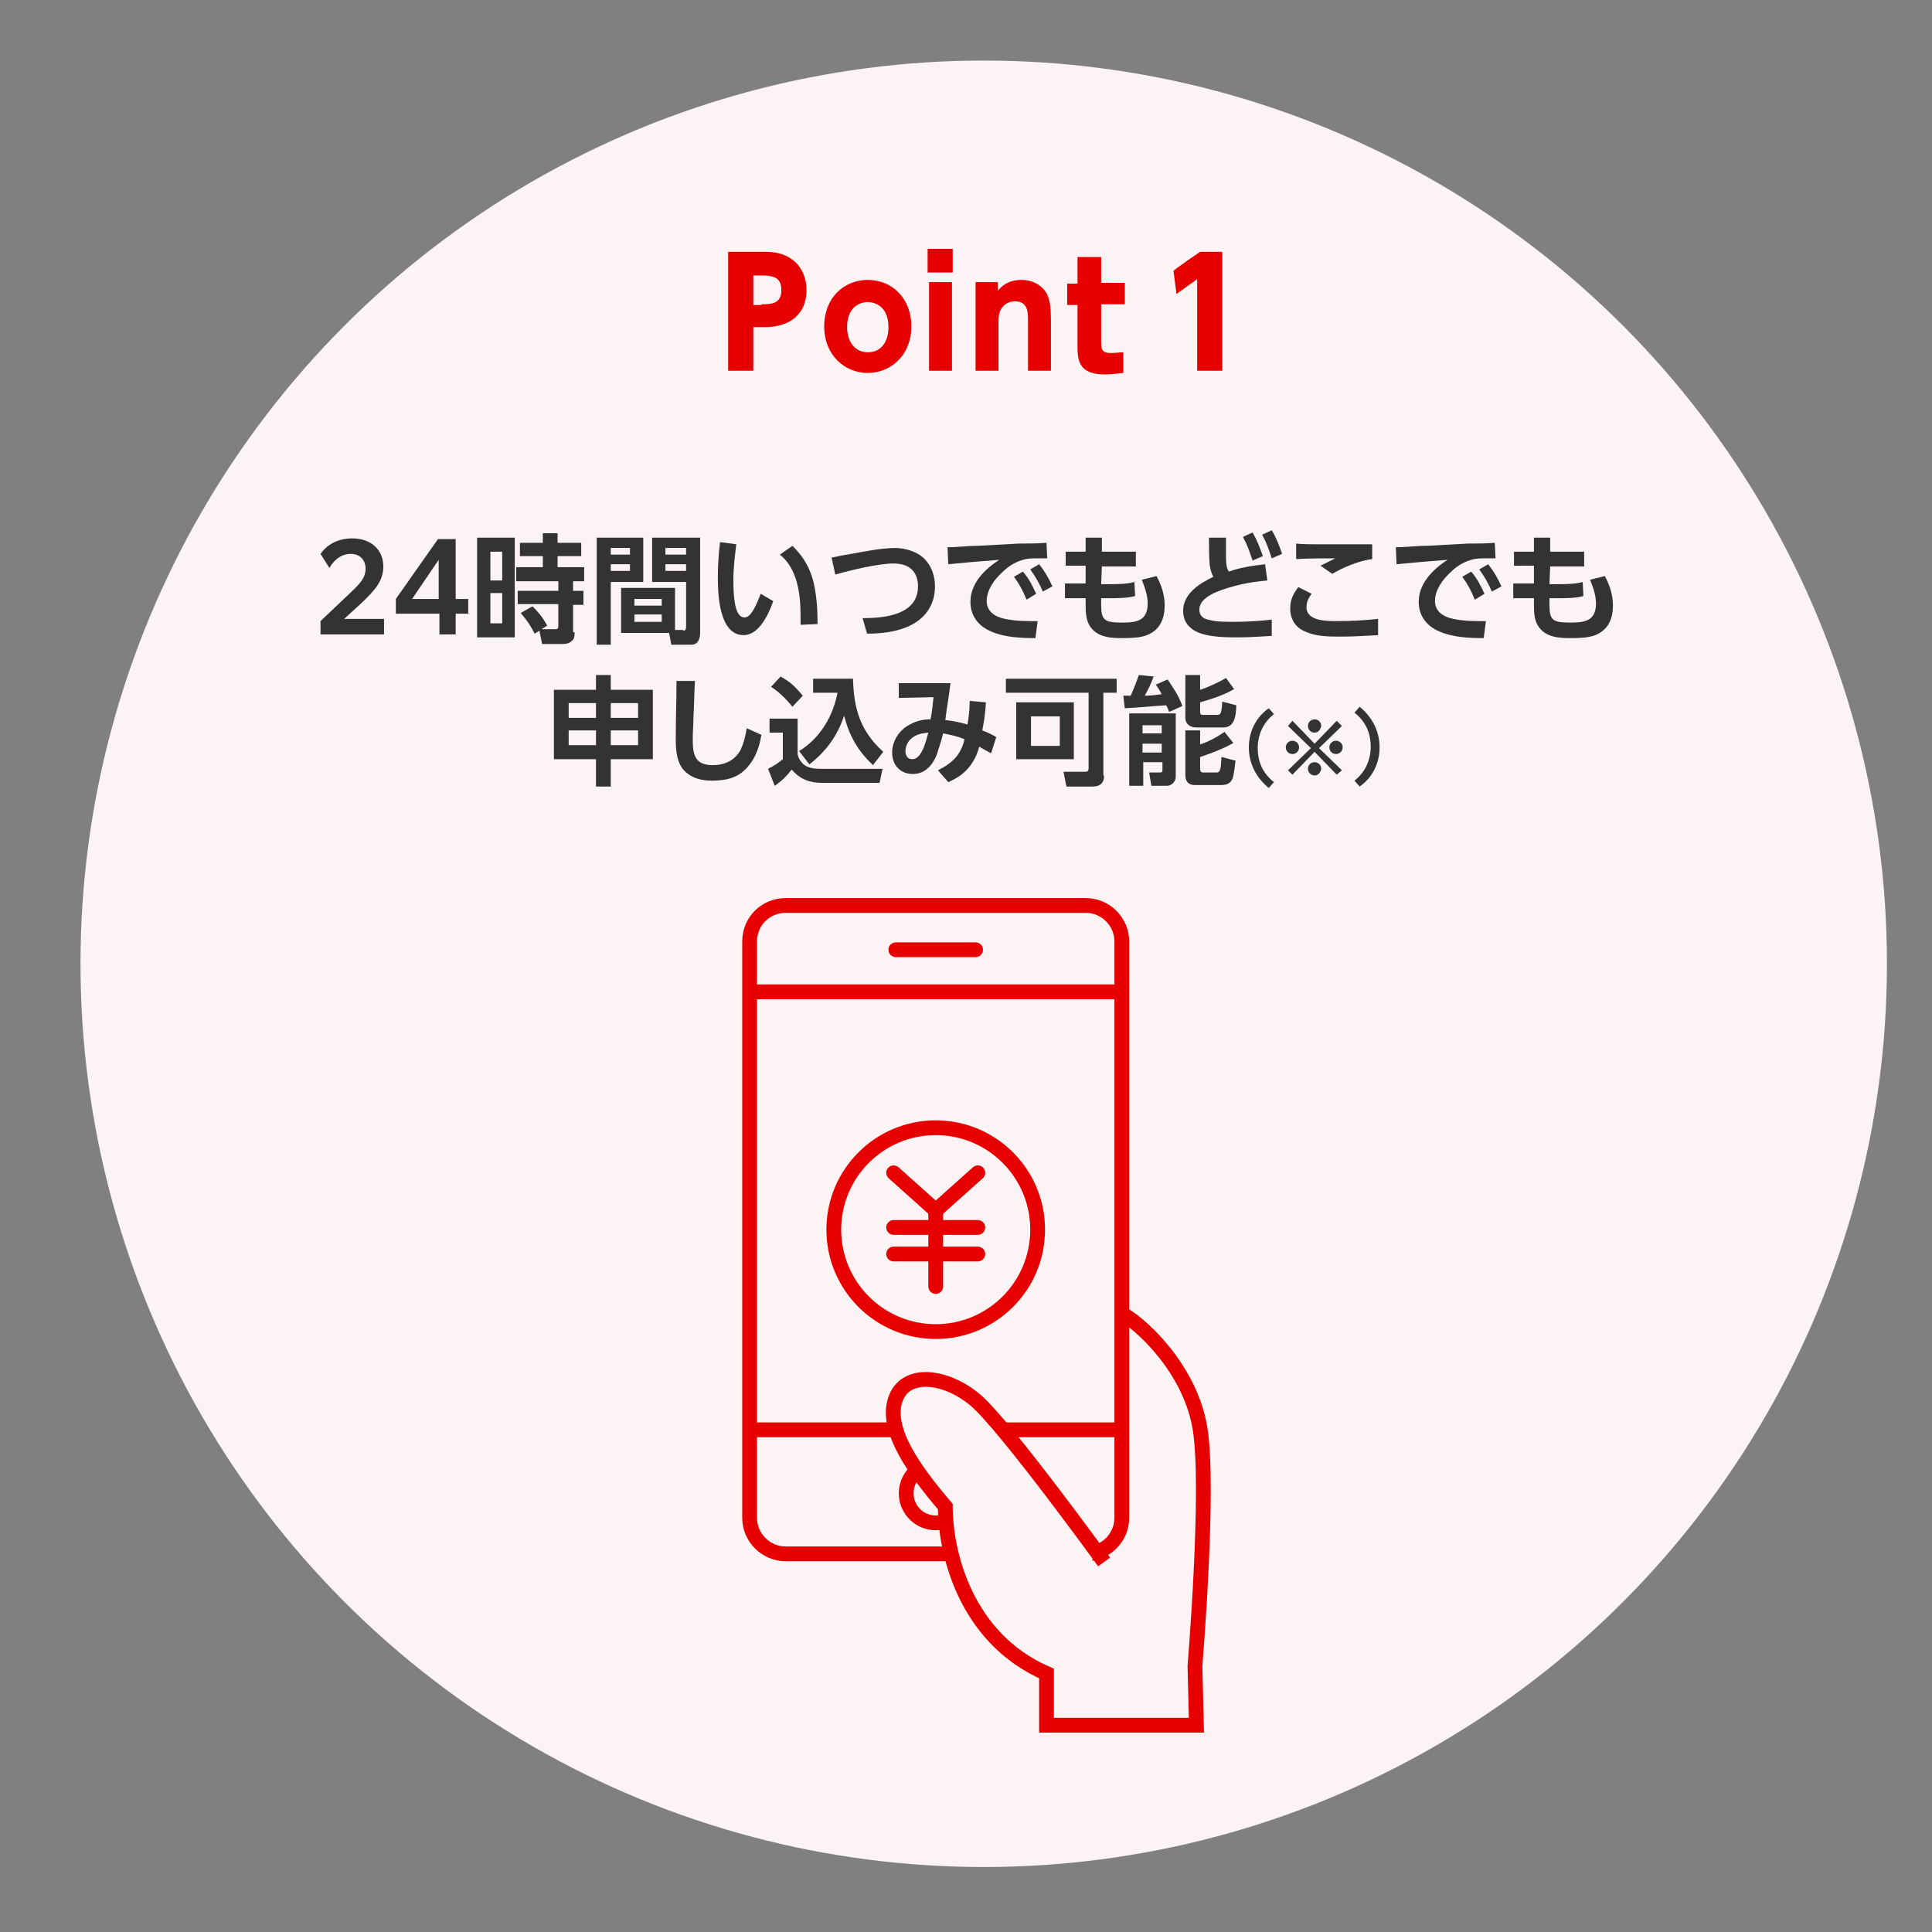 <?xml version="1.0" encoding="utf-8"?>
<!-- Generator: Adobe Illustrator 28.3.0, SVG Export Plug-In . SVG Version: 6.00 Build 0)  -->
<svg version="1.1" xmlns="http://www.w3.org/2000/svg" xmlns:xlink="http://www.w3.org/1999/xlink" x="0px" y="0px"
	 viewBox="0 0 261.6 261.6" style="enable-background:new 0 0 261.6 261.6;" xml:space="preserve">
<rect x="0" y="0" width="261.6" height="261.6" fill="#808080" stroke="none"/>
<style type="text/css">
	.st0{fill:#FCF4F4;}
	.st1{fill:#E60000;}
	.st2{fill:none;stroke:#E60000;stroke-width:2;stroke-linecap:round;stroke-linejoin:round;}
	.st3{fill:none;stroke:#E60000;stroke-width:2;stroke-miterlimit:10;}
	.st4{fill:#333333;}
</style>
<g id="_レイヤー_1">
	<circle class="st0" cx="133.2" cy="130.5" r="122.3"/>
	<g>
		<path class="st1" d="M103.8,34.1c3.2,0,5.4,2,5.4,5.2s-2.2,5-5.7,5H102v5.9h-3.4V34.1H103.8z M103.1,41.2c1.2,0,2.7,0,2.7-1.9
			c0-1.7-1-2-2.7-2H102v4H103.1z"/>
		<path class="st1" d="M117.5,37.9c3.2,0,5.9,2.4,5.9,6.3s-2.8,6.3-5.9,6.3s-5.9-2.4-5.9-6.3S114.3,37.9,117.5,37.9z M117.5,47.7
			c1.8,0,2.8-1.4,2.8-3.4c0-3.4-2.6-3.4-2.8-3.4c-1,0-2.8,0.6-2.8,3.4C114.7,46.2,115.7,47.7,117.5,47.7z"/>
		<path class="st1" d="M129,36.9h-3.4v-3.2h3.4V36.9z M128.9,50.2h-3.1v-12h3.1V50.2z"/>
		<path class="st1" d="M132.1,50.2v-12h3v1.2c0.3-0.4,1.2-1.5,3.2-1.5c2.1,0,3.2,1.3,3.5,2c0.4,0.9,0.5,1.9,0.5,3.6v6.7h-3.1v-6.8
			c0-1.1,0-2.6-1.8-2.6c-0.3,0-2.2,0.1-2.2,2.6v6.8H132.1L132.1,50.2z"/>
		<path class="st1" d="M146,34.8h3.1v3.5h3.2v2.9h-3.2v5.2c0,1,0.2,1.4,1.3,1.4c0.7,0,1.3-0.1,1.7-0.1v2.8c-0.4,0-1.3,0.2-2.5,0.2
			c-3.7,0-3.7-2.1-3.7-4v-5.4h-1.4v-2.9h1.4V34.8z"/>
		<path class="st1" d="M162.5,34.1h3v16.1h-3.4V37.8l-2.8,2l-0.4-3.1C158.8,36.6,162.5,34.1,162.5,34.1z"/>
	</g>
	<g>
		<circle class="st2" cx="126.7" cy="202.2" r="4"/>
		<path class="st2" d="M106.4,122.6H147c2.7,0,4.9,2.2,4.9,4.9v78c0,2.7-2.2,4.9-4.9,4.9h-40.6c-2.7,0-4.9-2.2-4.9-4.9v-78
			C101.5,124.7,103.7,122.6,106.4,122.6z"/>
		<line class="st2" x1="101.7" y1="193.6" x2="151.7" y2="193.6"/>
		<line class="st2" x1="121.3" y1="128.6" x2="132.1" y2="128.6"/>
		<line class="st2" x1="101.7" y1="134.3" x2="151.7" y2="134.3"/>
		<circle class="st2" cx="126.7" cy="166.5" r="13.8"/>
		<g id="_グループ_13218">
			<g id="_グループ_13217">
				<g id="_グループ_13216">
					<line id="_線_2056" class="st2" x1="126.7" y1="163.9" x2="132.4" y2="158.8"/>
					<line id="_線_2057" class="st2" x1="121" y1="158.8" x2="126.7" y2="163.9"/>
					<line id="_線_2058" class="st2" x1="126.7" y1="174.2" x2="126.7" y2="163.9"/>
					<line id="_線_2059" class="st2" x1="121" y1="166.2" x2="126.7" y2="166.2"/>
					<line id="_線_2060" class="st2" x1="121" y1="169.8" x2="126.7" y2="169.8"/>
					<line id="_線_2061" class="st2" x1="126.7" y1="166.2" x2="132.4" y2="166.2"/>
					<line id="_線_2062" class="st2" x1="126.7" y1="169.8" x2="132.4" y2="169.8"/>
				</g>
			</g>
		</g>
		<path id="_パス_7038" class="st0" d="M148.4,210c0,0-12.3-17-16.4-20.4s-9.6-4.1-10.9,0s2.7,9.6,6.8,14.4
			c0,6.1,2.7,17.8,13.7,22.6"/>
		<path id="_パス_7039" class="st3" d="M149.5,211.5c0,0-13.4-18.5-17.4-21.9s-9.6-4.1-10.9,0s2.7,9.6,6.8,14.4
			c0,6.2,2.7,17.8,13.7,22.6v7H162c0,0-0.2-7.9-0.2-8s2-23.9,0.7-32.1s-8.2-14.5-10.9-15.8"/>
	</g>
</g>
<g id="レイヤー_2">
	<g>
		<path class="st4" d="M43.4,84.1l4-3.8c1.4-1.3,2.1-2.1,2.1-3.3c0-1.2-0.8-2-2-2c-1.2,0-2.2,0.7-2.9,1.9L43.4,75
			c1-1.4,2.5-2.1,4.3-2.1c2.5,0,4.2,1.5,4.2,3.8c0,1.9-1,3.1-3,5l-2.3,2.1H52v2.1h-8.6V84.1z"/>
		<path class="st4" d="M59.4,83.1h-5.8v-2l5.7-8.1h2.4v8.1h1.7v2h-1.7v2.8h-2.2V83.1z M59.4,81.1v-5.3l-3.6,5.3H59.4z"/>
		<path class="st4" d="M69.7,72.8v13.5h-5.1V72.8H69.7z M66.4,74.7v3.9H68v-3.9H66.4z M66.4,80.3v4.1H68v-4.1H66.4z M77.8,85.6
			c0,0.5,0,0.9-0.4,1.2c-0.3,0.3-0.7,0.4-1.2,0.4h-2.8l-0.4-2h2.2c0.3,0,0.4-0.1,0.4-0.4v-3h-5.5V80h5.5v-1.3h-5.7v-1.9h3.6v-1.5
			h-3.1v-1.8h3.1v-1.3h2v1.3h3.2v1.8h-3.2v1.5h3.6v1.9h-1.5V80h1.4v1.9h-1.4V85.6z M74.1,84.7l-1.7,1.1c-0.7-1.3-0.9-1.6-1.9-2.8
			l1.6-0.9C73,83,73.4,83.5,74.1,84.7z"/>
		<path class="st4" d="M87.1,72.8v6h-4.4v8.5h-1.9V72.8H87.1z M82.7,74.2v0.9h2.6v-0.9H82.7z M82.7,76.4v0.9h2.6v-0.9H82.7z
			 M92.5,85.4c0.3,0,0.4-0.2,0.4-0.5v-6.1h-4.6v-6h6.5v12.9c0,0.8-0.3,1.6-1.2,1.6h-2.7l-0.3-1.6h-6.5v-6.1h7.3v5.7H92.5z
			 M85.9,81.1V82h3.7v-0.9H85.9z M85.9,83.2v1h3.7v-1H85.9z M90.1,74.2v0.9h2.8v-0.9H90.1z M90.1,76.4v0.9h2.8v-0.9H90.1z"/>
		<path class="st4" d="M99.7,73.7c-0.2,1.6-0.4,3.2-0.4,4.9c0,3.1,0.4,5,1.5,5c0.5,0,0.8-0.4,1-0.7c0.5-0.7,0.9-1.7,1.2-2.5l1.7,1
			c-0.6,1.7-1.9,4.6-4,4.6c-3.3,0-3.5-5.4-3.5-7.8c0-1.6,0.1-3.2,0.3-4.8L99.7,73.7z M110.2,79c0.4,1.9,0.5,3.6,0.5,5.5l-2.3,0.1
			c0-0.4,0-0.8,0-1.2c0-2.9-0.4-6.4-2.8-8.3l1.7-1.2C108.8,75.4,109.7,76.9,110.2,79z"/>
		<path class="st4" d="M114.7,75.1c2.2-0.4,4.6-0.9,6.5-0.9c1.4,0,3.1,0.5,4.1,1.6c0.9,1,1.3,2.3,1.3,3.6c0,2.6-1.4,4.5-3.8,5.5
			c-1.7,0.7-3.6,0.9-5.4,0.9l-0.6-2.1c2.9,0,7.5-0.4,7.5-4.3c0-2.1-1.3-3.1-3.3-3.1c-2.1,0-5.8,0.9-7.9,1.5l-0.5-2.3
			C113.2,75.4,113.9,75.2,114.7,75.1z"/>
		<path class="st4" d="M132.5,73.9c1.8-0.1,3.7-0.2,5.5-0.3c1.2,0,2.4,0,3.7-0.1l0.1,2.1c-0.5,0-1,0-1.4,0c-0.5,0-0.9,0-1.5,0.1
			c-1.3,0.3-2.3,0.9-3.2,1.8c-1.1,1-2.1,2.4-2.1,3.9c0,1,0.6,1.7,1.5,2.1c1.2,0.5,3.1,0.6,4.4,0.6c0.4,0,0.7,0,1,0l-0.3,2.3
			c-2,0-4.2-0.1-6-0.9c-1.7-0.7-2.8-2.1-2.8-4c0-2.5,1.9-4.4,3.9-5.7c-1.2,0.1-2.4,0.2-3.7,0.3c-1.1,0.1-2.1,0.2-3.2,0.3l-0.1-2.3
			C129.6,74.1,131.1,73.9,132.5,73.9z M138.5,77.4c0.8,0.9,1.3,1.9,1.8,3l-1.3,0.8c-0.5-1.2-0.9-2-1.7-3.1L138.5,77.4z M140.7,76.4
			c0.8,1,1.3,1.9,1.8,3l-1.3,0.7c-0.5-1.2-1-2-1.7-3L140.7,76.4z"/>
		<path class="st4" d="M153.8,74.8v1.9h-4.6l-0.1,2.4h1c1,0,2.5,0,3.5-0.3l0.1,1.9c-0.9,0.3-2.6,0.3-3.6,0.3h-1c0,0.3,0,0.6,0,0.8
			c0,2.2,0.4,2.5,2.9,2.5c2,0,3.4-0.3,3.4-2.6c0-1.1-0.4-2.2-0.8-3.2l2-0.5c0.7,1.3,1.1,2.6,1.1,4c0,1.7-0.6,3.3-2.4,4
			c-1,0.4-2.4,0.4-3.5,0.4c-1.3,0-2.8-0.1-3.8-1.1c-1-1-1-2.3-1-3.6v-0.7h-2.8v-2h2.8l0-2.4h-2.7v-1.9h2.7l0-1.9l2.2,0l0,1.9H153.8z
			"/>
		<path class="st4" d="M171.3,76.4l0.3,2.2c-2.4,0.2-4.8,0.7-7,1.6c-0.7,0.3-1.9,1-2.1,1.8c-0.1,0.2-0.1,0.4-0.1,0.6
			c0,0.7,0.5,1.2,1.2,1.3c1,0.3,2.3,0.3,3.4,0.3c1.7,0,3.5-0.1,5.2-0.3l0,2.2c-1.5,0.1-3,0.2-4.6,0.2c-1.8,0-5,0-6.4-1.3
			c-0.7-0.6-1-1.4-1-2.3c0-2.3,2.2-3.7,4.1-4.6c-0.3-0.5-0.4-1-0.5-1.6c-0.1-1-0.1-2.6-0.1-3.7h2.3c0,0.6,0,1.3,0,1.9
			c0,1.3,0,2.2,0.4,2.7C167.7,76.9,169.5,76.6,171.3,76.4z M169.6,72.1c0.6,1,1,2.1,1.4,3.2l-1.4,0.6c-0.4-1.2-0.7-2.1-1.3-3.2
			L169.6,72.1z M172.2,71.8c0.6,1,1,2,1.4,3.2l-1.4,0.6c-0.4-1.2-0.7-2.1-1.3-3.2L172.2,71.8z"/>
		<path class="st4" d="M177.6,80.4c-0.4,0.5-0.7,1.1-0.7,1.8c0,1.9,2.7,1.9,4.1,1.9c2.1,0,3.7-0.1,5.6-0.3l0,2.2
			c-1.9,0.1-3.3,0.2-5,0.2c-1.8,0-3.7,0-5.3-0.9c-1.1-0.6-1.6-1.7-1.6-2.9c0-1.2,0.4-2,1.1-2.9L177.6,80.4z M178.1,73.7
			c2.6,0,5.2,0,7.7,0v2c-1.7,0.2-3.9,1.1-5.4,2l-1.6-1.1c0.8-0.4,1.2-0.6,2-1c-1.8,0-3.6,0-5.3,0.1l0-2.1
			C176.4,73.7,177.3,73.7,178.1,73.7z"/>
		<path class="st4" d="M193.3,73.9c1.8-0.1,3.7-0.2,5.5-0.3c1.2,0,2.4,0,3.6-0.1l0.1,2.1c-0.5,0-1,0-1.4,0c-0.5,0-0.9,0-1.5,0.1
			c-1.3,0.3-2.3,0.9-3.2,1.8c-1.1,1-2.1,2.4-2.1,3.9c0,1,0.6,1.7,1.5,2.1c1.2,0.5,3.1,0.6,4.4,0.6c0.4,0,0.7,0,1,0l-0.3,2.3
			c-2,0-4.2-0.1-6-0.9c-1.7-0.7-2.8-2.1-2.8-4c0-2.5,1.9-4.4,3.9-5.7c-1.2,0.1-2.4,0.2-3.7,0.3c-1.1,0.1-2.1,0.2-3.2,0.3l-0.1-2.3
			C190.4,74.1,191.8,73.9,193.3,73.9z M199.2,77.4c0.8,0.9,1.3,1.9,1.8,3l-1.3,0.8c-0.5-1.2-0.9-2-1.7-3.1L199.2,77.4z M201.5,76.4
			c0.8,1,1.3,1.9,1.8,3l-1.3,0.7c-0.5-1.2-1-2-1.7-3L201.5,76.4z"/>
		<path class="st4" d="M214.5,74.8v1.9h-4.6l-0.1,2.4h1c1,0,2.5,0,3.5-0.3l0.1,1.9c-0.9,0.3-2.6,0.3-3.6,0.3h-1c0,0.3,0,0.6,0,0.8
			c0,2.2,0.4,2.5,2.9,2.5c2,0,3.4-0.3,3.4-2.6c0-1.1-0.4-2.2-0.8-3.2l2-0.5c0.7,1.3,1.1,2.6,1.1,4c0,1.7-0.6,3.3-2.4,4
			c-1,0.4-2.4,0.4-3.5,0.4c-1.3,0-2.8-0.1-3.8-1.1c-1-1-1-2.3-1-3.6v-0.7h-2.8v-2h2.8l0-2.4H205v-1.9h2.7l0-1.9l2.2,0l0,1.9H214.5z"
			/>
		<path class="st4" d="M80.7,106.5v-3.7H75v-9.4h5.7v-2h2v2h5.7v9.4h-5.7v3.7H80.7z M77,97.2h3.7v-2H77V97.2z M77,100.9h3.7v-2H77
			V100.9z M82.7,95.2v2h3.7v-2H82.7z M82.7,98.9v2h3.7v-2H82.7z"/>
		<path class="st4" d="M94.1,92.2C94,93.8,94,95.4,93.9,97c0,1-0.1,2.1-0.1,3.1c0,2.1,0.3,3.5,2.7,3.5c1.6,0,3-0.6,3.8-2.1
			c0.4-0.9,0.7-2,0.8-2.9l2,0.9c-0.3,1.7-0.8,3.2-2,4.5c-1.3,1.4-2.9,1.7-4.7,1.7c-1.4,0-2.7-0.3-3.7-1.3c-1.1-1.1-1.2-2.9-1.2-4.4
			c0-2.6,0.1-5.2,0.1-7.8L94.1,92.2z"/>
		<path class="st4" d="M108,97.4v4.7c0.1,0.6,0.4,1,0.8,1.4c0.6,0.5,1.5,0.6,2.2,0.6h8.5l-0.4,1.9h-7.8c-1.7,0-3-0.5-4.1-1.8
			c-0.6,0.8-1.4,1.6-2.3,2.2l-0.9-2.3c0.8-0.4,1.4-0.8,2-1.3v-3.6h-1.8v-1.9H108z M108.7,94.2l-1.4,1.5c-0.8-1-1.8-2-2.9-2.7
			l1.3-1.4C107.1,92.4,107.7,93,108.7,94.2z M110.1,93.8v-1.9h5.4c0.1,4.1,1,7.1,4.1,9.9l-1.4,1.8c-2-1.9-3.2-3.9-3.9-6.7
			c-0.9,2.7-2.4,4.8-4.7,6.6l-1.4-1.8c2.8-1.7,4.6-4.7,5.2-7.9H110.1z"/>
		<path class="st4" d="M131.7,103.2c-0.8,1.3-1.9,2.1-3.3,2.7l-1.4-1.6c2-1,3.1-2.1,3.6-4.2c-0.9-0.4-1.9-0.6-2.9-0.8
			c-0.2,0.9-0.6,2.1-0.9,3c-0.6,1.4-1.6,2.5-3.2,2.5c-1.7,0-2.8-1.2-2.8-2.9c0-1.6,1-3.1,2.4-3.8c0.9-0.5,1.8-0.7,2.8-0.7
			c0.2-1,0.3-2,0.4-3l-4.7,0.1v-2h7c-0.2,1.7-0.5,3.3-0.7,5c1,0.1,2,0.3,3,0.6c0.2-1.1,0.3-2.2,0.3-3.2l2.2,0.2
			c-0.1,1.4-0.2,2.4-0.5,3.8c0.8,0.3,1.2,0.5,1.9,0.9l-0.7,2.2c-0.6-0.3-1.1-0.6-1.6-0.9C132.4,101.8,132.2,102.4,131.7,103.2z
			 M123.4,100c-0.5,0.4-0.8,1.1-0.8,1.7c0,0.6,0.3,1.1,0.9,1.1c0.8,0,1.2-0.8,1.5-1.4c0.3-0.7,0.5-1.5,0.7-2.2
			C124.8,99.3,124.1,99.4,123.4,100z"/>
		<path class="st4" d="M149.5,105c0,1.1-0.6,1.5-1.6,1.5h-3.5l-0.4-2h3c0.3,0,0.4-0.2,0.4-0.5V93.8h-11.2v-1.9h15v1.9h-1.8V105z
			 M145.4,102.8h-7.8v-7.7h7.8V102.8z M139.6,97v4h3.9v-4H139.6z"/>
		<path class="st4" d="M152.3,95.9l-0.2-1.7h1c0.4-0.9,0.8-1.9,1.1-2.8l2,0.2c-0.3,0.9-0.7,1.7-1.2,2.6c0.8,0,1.6-0.1,2.3-0.2
			c-0.2-0.4-0.5-0.9-0.8-1.3l1.6-0.7c0.8,1.2,1.5,2.2,2,3.6l-1.8,0.8c-0.1-0.3-0.2-0.6-0.4-0.9C156.2,95.6,154.3,95.8,152.3,95.9z
			 M159.2,96.6v8.5c0,0.9-0.7,1.3-1.2,1.3h-2.1l-0.3-1.8h1.5c0.2,0,0.3-0.1,0.3-0.3v-1.1h-2.6v3.2h-1.9v-9.8H159.2z M154.7,98.2v1.1
			h2.6v-1.1H154.7z M154.7,100.7v1.2h2.6v-1.2H154.7z M162.5,93.4c1-0.3,2.7-1.1,3.5-1.6l1.1,1.5c-1.3,0.8-3.2,1.4-4.6,1.8v1.3
			c0,0.3,0.1,0.4,0.4,0.4h1.9c0.5,0,0.6-0.2,0.7-1.8l1.9,0.5c0,0.6-0.1,1.7-0.4,2.2c-0.3,0.6-0.8,0.8-1.4,0.8H162
			c-0.9,0-1.5-0.5-1.5-1.3v-5.8h2V93.4z M162.5,98.9v1.9c1.2-0.4,2.3-1,3.3-1.7l1.2,1.5c-1.4,0.8-3,1.4-4.5,1.9v1.6
			c0,0.3,0.1,0.5,0.4,0.5h1.8c0.5,0,0.6-0.3,0.7-2.1l1.9,0.5c-0.1,0.7-0.2,1.8-0.4,2.4c-0.3,0.7-0.8,0.9-1.6,0.9h-3.5
			c-0.9,0-1.3-0.5-1.3-1.4v-6H162.5z"/>
		<path class="st4" d="M169.1,101.2c0-2.3,1.1-4.2,2.7-5.3l0.7,0.8c-1.3,1-2.2,2.6-2.2,4.6s0.8,3.5,2.2,4.6l-0.7,0.8
			C170.2,105.4,169.1,103.5,169.1,101.2z"/>
		<path class="st4" d="M175,102.1c-0.5,0-0.9-0.4-0.9-0.9s0.4-0.9,0.9-0.9c0.5,0,0.9,0.4,0.9,0.9S175.5,102.1,175,102.1z M181,104.9
			l-3-3.1l-3,3.1l-0.6-0.6l3.1-3l-3.1-3l0.6-0.7l3,3.1l3-3.1l0.7,0.7l-3.1,3l3.1,3L181,104.9z M178,99.2c-0.5,0-0.9-0.4-0.9-0.9
			c0-0.5,0.4-0.9,0.9-0.9s0.9,0.4,0.9,0.9C178.8,98.8,178.5,99.2,178,99.2z M178,105c-0.5,0-0.9-0.4-0.9-0.9c0-0.5,0.4-0.9,0.9-0.9
			s0.9,0.4,0.9,0.9C178.8,104.6,178.5,105,178,105z M180.9,102.1c-0.5,0-0.9-0.4-0.9-0.9s0.4-0.9,0.9-0.9c0.5,0,0.9,0.4,0.9,0.9
			S181.4,102.1,180.9,102.1z"/>
		<path class="st4" d="M186.8,101.2c0,2.3-1.1,4.2-2.7,5.3l-0.7-0.8c1.3-1,2.2-2.6,2.2-4.6s-0.8-3.5-2.2-4.6l0.7-0.8
			C185.7,97,186.8,98.9,186.8,101.2z"/>
	</g>
</g>
</svg>